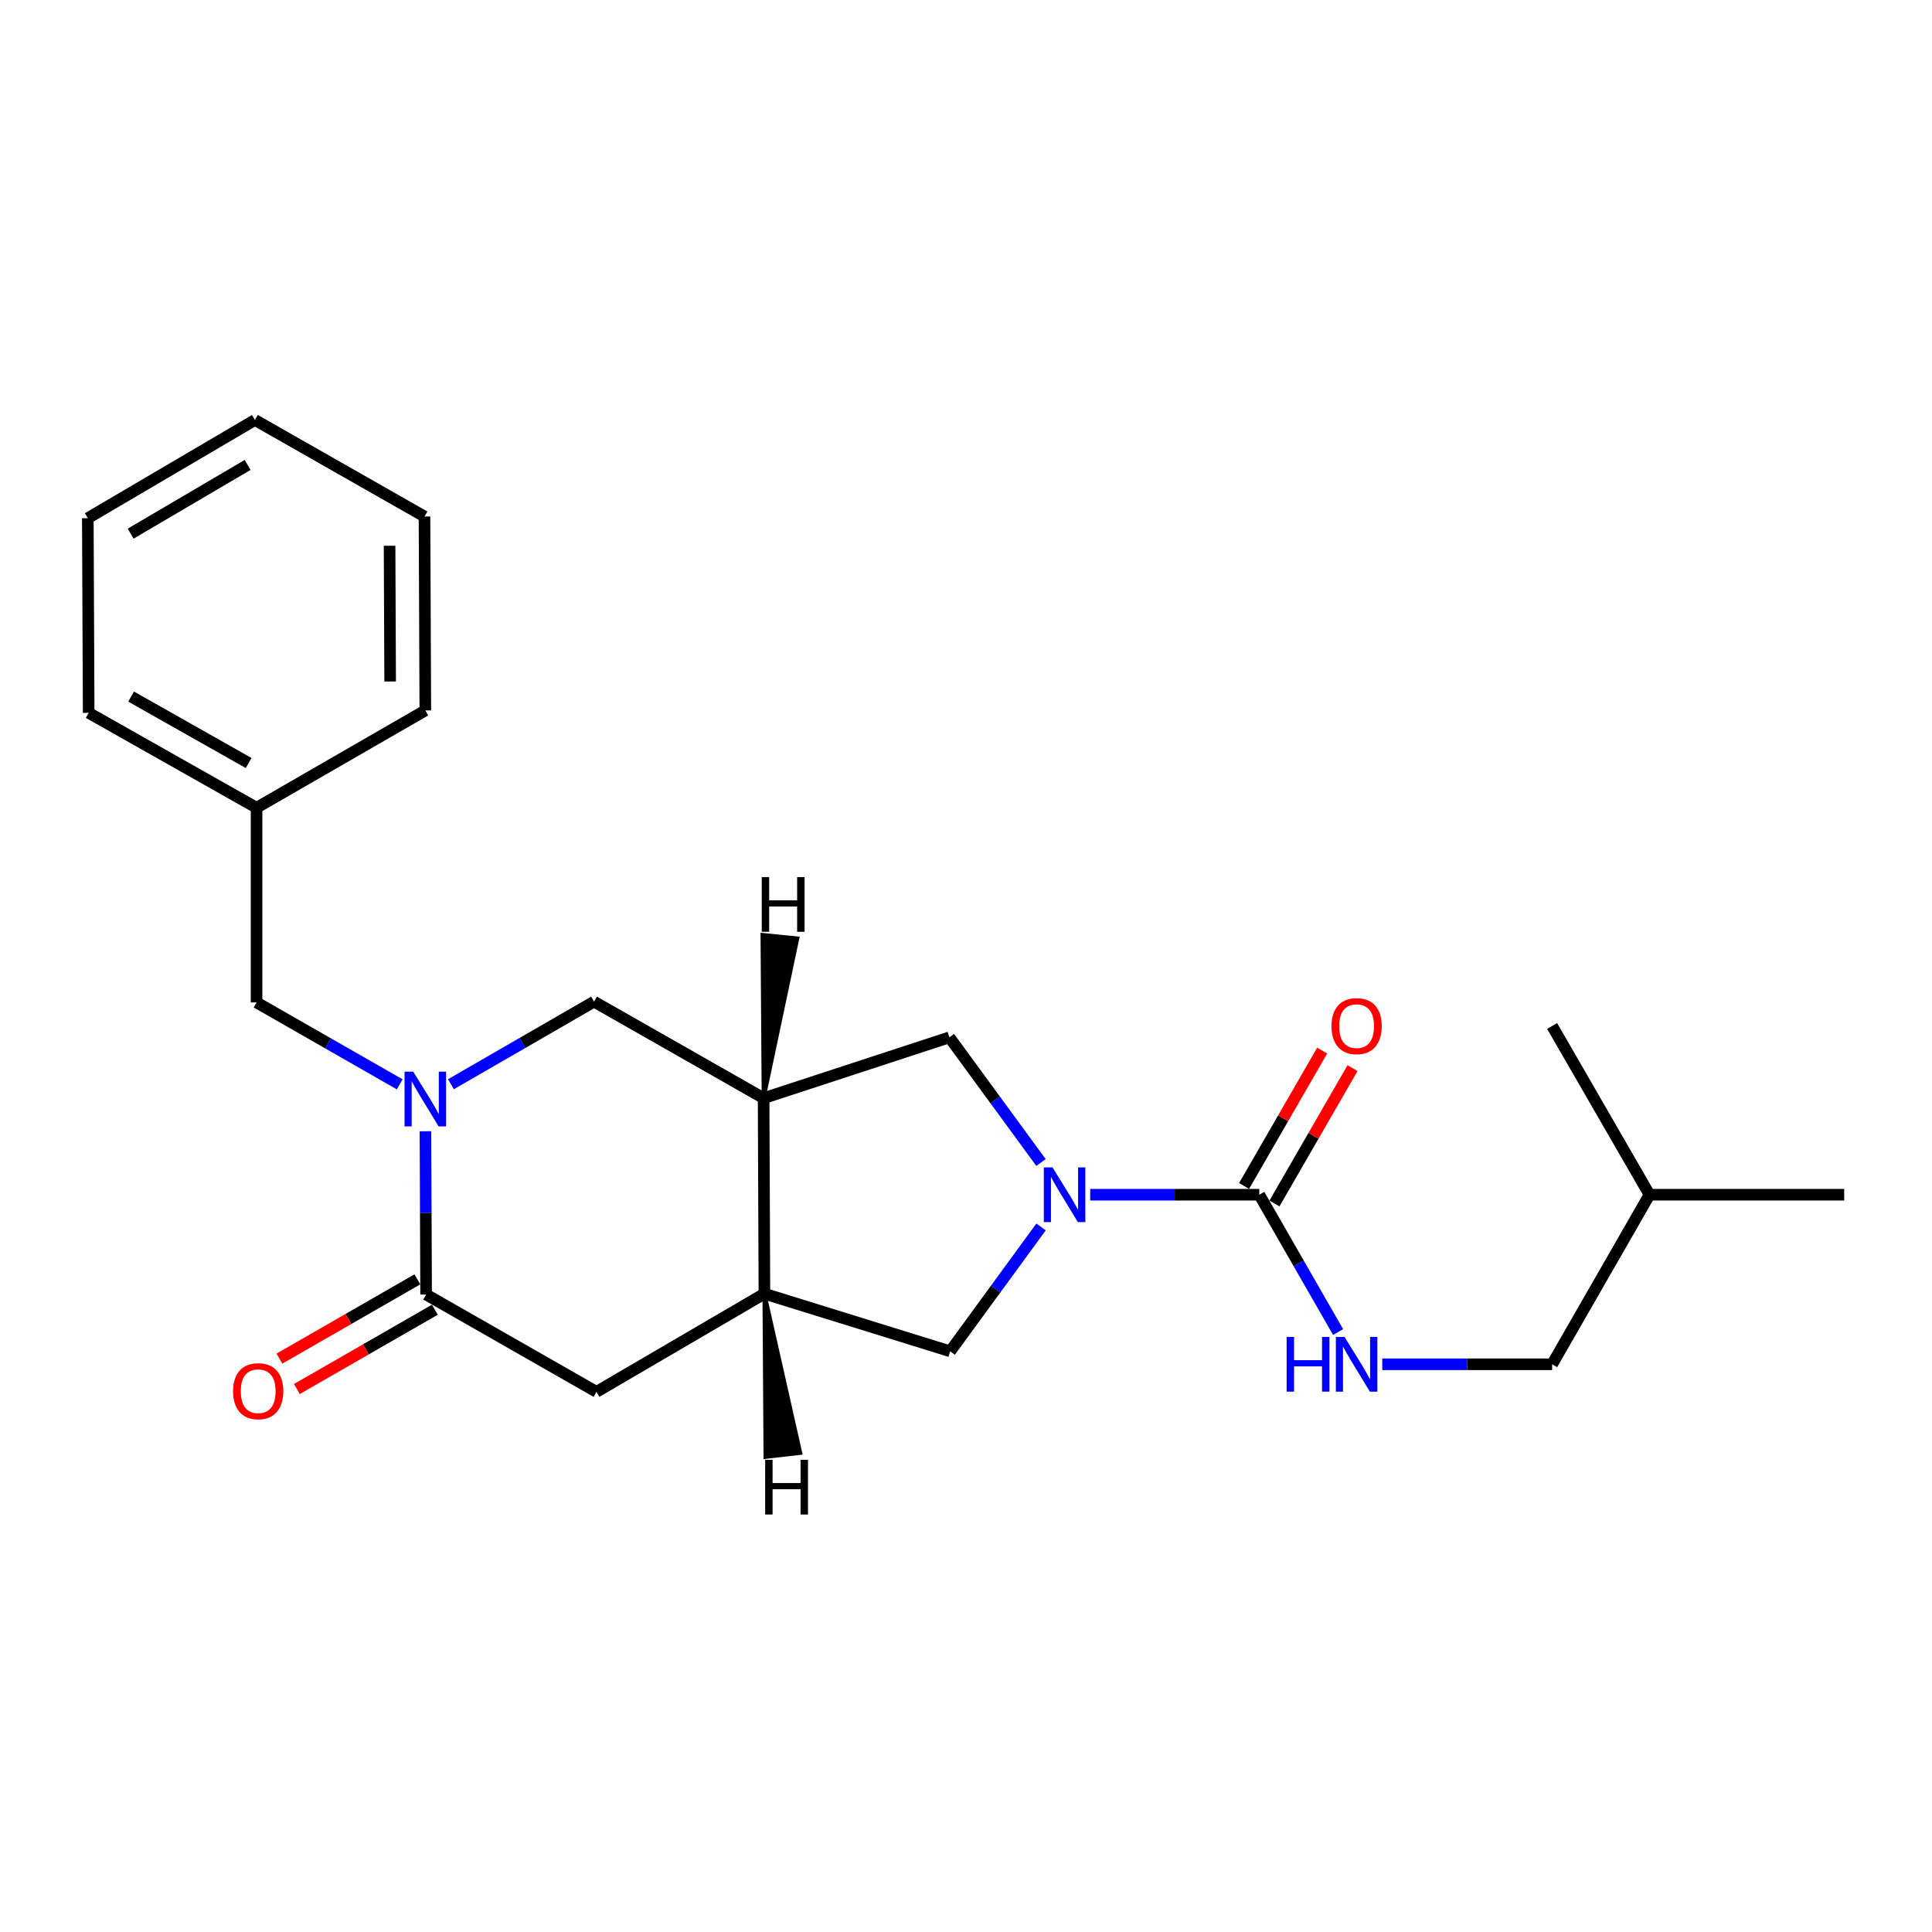 <?xml version='1.0' encoding='iso-8859-1'?>
<svg version='1.1' baseProfile='full'
              xmlns='http://www.w3.org/2000/svg'
                      xmlns:rdkit='http://www.rdkit.org/xml'
                      xmlns:xlink='http://www.w3.org/1999/xlink'
                  xml:space='preserve'
width='1000px' height='1000px' viewBox='0 0 1000 1000'>
<!-- END OF HEADER -->
<rect style='opacity:1.0;fill:#FFFFFF;stroke:none' width='1000' height='1000' x='0' y='0'> </rect>
<path class='bond-1' d='M 564.286,618.389 L 608.043,618.389' style='fill:none;fill-rule:evenodd;stroke:#0000FF;stroke-width:6px;stroke-linecap:butt;stroke-linejoin:miter;stroke-opacity:1' />
<path class='bond-1' d='M 608.043,618.389 L 651.801,618.389' style='fill:none;fill-rule:evenodd;stroke:#000000;stroke-width:6px;stroke-linecap:butt;stroke-linejoin:miter;stroke-opacity:1' />
<path class='bond-5' d='M 538.816,601.706 L 515.11,569.316' style='fill:none;fill-rule:evenodd;stroke:#0000FF;stroke-width:6px;stroke-linecap:butt;stroke-linejoin:miter;stroke-opacity:1' />
<path class='bond-5' d='M 515.11,569.316 L 491.403,536.926' style='fill:none;fill-rule:evenodd;stroke:#000000;stroke-width:6px;stroke-linecap:butt;stroke-linejoin:miter;stroke-opacity:1' />
<path class='bond-7' d='M 538.849,635.059 L 515.333,667.249' style='fill:none;fill-rule:evenodd;stroke:#0000FF;stroke-width:6px;stroke-linecap:butt;stroke-linejoin:miter;stroke-opacity:1' />
<path class='bond-7' d='M 515.333,667.249 L 491.816,699.44' style='fill:none;fill-rule:evenodd;stroke:#000000;stroke-width:6px;stroke-linecap:butt;stroke-linejoin:miter;stroke-opacity:1' />
<path class='bond-0' d='M 233.404,561.193 L 270.443,539.822' style='fill:none;fill-rule:evenodd;stroke:#0000FF;stroke-width:6px;stroke-linecap:butt;stroke-linejoin:miter;stroke-opacity:1' />
<path class='bond-0' d='M 270.443,539.822 L 307.483,518.452' style='fill:none;fill-rule:evenodd;stroke:#000000;stroke-width:6px;stroke-linecap:butt;stroke-linejoin:miter;stroke-opacity:1' />
<path class='bond-10' d='M 206.887,561.259 L 169.841,540.062' style='fill:none;fill-rule:evenodd;stroke:#0000FF;stroke-width:6px;stroke-linecap:butt;stroke-linejoin:miter;stroke-opacity:1' />
<path class='bond-10' d='M 169.841,540.062 L 132.794,518.865' style='fill:none;fill-rule:evenodd;stroke:#000000;stroke-width:6px;stroke-linecap:butt;stroke-linejoin:miter;stroke-opacity:1' />
<path class='bond-24' d='M 220.211,585.534 L 220.384,627.793' style='fill:none;fill-rule:evenodd;stroke:#0000FF;stroke-width:6px;stroke-linecap:butt;stroke-linejoin:miter;stroke-opacity:1' />
<path class='bond-24' d='M 220.384,627.793 L 220.556,670.051' style='fill:none;fill-rule:evenodd;stroke:#000000;stroke-width:6px;stroke-linecap:butt;stroke-linejoin:miter;stroke-opacity:1' />
<path class='bond-9' d='M 651.801,618.389 L 672.201,653.926' style='fill:none;fill-rule:evenodd;stroke:#000000;stroke-width:6px;stroke-linecap:butt;stroke-linejoin:miter;stroke-opacity:1' />
<path class='bond-9' d='M 672.201,653.926 L 692.601,689.462' style='fill:none;fill-rule:evenodd;stroke:#0000FF;stroke-width:6px;stroke-linecap:butt;stroke-linejoin:miter;stroke-opacity:1' />
<path class='bond-11' d='M 659.658,622.921 L 679.865,587.887' style='fill:none;fill-rule:evenodd;stroke:#000000;stroke-width:6px;stroke-linecap:butt;stroke-linejoin:miter;stroke-opacity:1' />
<path class='bond-11' d='M 679.865,587.887 L 700.072,552.853' style='fill:none;fill-rule:evenodd;stroke:#FF0000;stroke-width:6px;stroke-linecap:butt;stroke-linejoin:miter;stroke-opacity:1' />
<path class='bond-11' d='M 643.943,613.857 L 664.151,578.823' style='fill:none;fill-rule:evenodd;stroke:#000000;stroke-width:6px;stroke-linecap:butt;stroke-linejoin:miter;stroke-opacity:1' />
<path class='bond-11' d='M 664.151,578.823 L 684.358,543.789' style='fill:none;fill-rule:evenodd;stroke:#FF0000;stroke-width:6px;stroke-linecap:butt;stroke-linejoin:miter;stroke-opacity:1' />
<path class='bond-2' d='M 220.556,670.051 L 308.732,720.413' style='fill:none;fill-rule:evenodd;stroke:#000000;stroke-width:6px;stroke-linecap:butt;stroke-linejoin:miter;stroke-opacity:1' />
<path class='bond-12' d='M 216.037,662.187 L 180.332,682.706' style='fill:none;fill-rule:evenodd;stroke:#000000;stroke-width:6px;stroke-linecap:butt;stroke-linejoin:miter;stroke-opacity:1' />
<path class='bond-12' d='M 180.332,682.706 L 144.627,703.224' style='fill:none;fill-rule:evenodd;stroke:#FF0000;stroke-width:6px;stroke-linecap:butt;stroke-linejoin:miter;stroke-opacity:1' />
<path class='bond-12' d='M 225.076,677.916 L 189.371,698.434' style='fill:none;fill-rule:evenodd;stroke:#000000;stroke-width:6px;stroke-linecap:butt;stroke-linejoin:miter;stroke-opacity:1' />
<path class='bond-12' d='M 189.371,698.434 L 153.666,718.953' style='fill:none;fill-rule:evenodd;stroke:#FF0000;stroke-width:6px;stroke-linecap:butt;stroke-linejoin:miter;stroke-opacity:1' />
<path class='bond-3' d='M 395.245,568.411 L 491.403,536.926' style='fill:none;fill-rule:evenodd;stroke:#000000;stroke-width:6px;stroke-linecap:butt;stroke-linejoin:miter;stroke-opacity:1' />
<path class='bond-6' d='M 395.245,568.411 L 307.483,518.452' style='fill:none;fill-rule:evenodd;stroke:#000000;stroke-width:6px;stroke-linecap:butt;stroke-linejoin:miter;stroke-opacity:1' />
<path class='bond-23' d='M 395.245,568.411 L 395.658,669.618' style='fill:none;fill-rule:evenodd;stroke:#000000;stroke-width:6px;stroke-linecap:butt;stroke-linejoin:miter;stroke-opacity:1' />
<path class='bond-26' d='M 395.245,568.411 L 412.703,485.726 L 394.653,483.905 Z' style='fill:#000000;fill-rule:evenodd;fill-opacity:1;stroke:#000000;stroke-width:2px;stroke-linecap:butt;stroke-linejoin:miter;stroke-opacity:1;' />
<path class='bond-4' d='M 395.658,669.618 L 491.816,699.44' style='fill:none;fill-rule:evenodd;stroke:#000000;stroke-width:6px;stroke-linecap:butt;stroke-linejoin:miter;stroke-opacity:1' />
<path class='bond-8' d='M 395.658,669.618 L 308.732,720.413' style='fill:none;fill-rule:evenodd;stroke:#000000;stroke-width:6px;stroke-linecap:butt;stroke-linejoin:miter;stroke-opacity:1' />
<path class='bond-27' d='M 395.658,669.618 L 396.206,754.1 L 414.229,752.035 Z' style='fill:#000000;fill-rule:evenodd;fill-opacity:1;stroke:#000000;stroke-width:2px;stroke-linecap:butt;stroke-linejoin:miter;stroke-opacity:1;' />
<path class='bond-13' d='M 715.453,706.152 L 759.416,706.152' style='fill:none;fill-rule:evenodd;stroke:#0000FF;stroke-width:6px;stroke-linecap:butt;stroke-linejoin:miter;stroke-opacity:1' />
<path class='bond-13' d='M 759.416,706.152 L 803.38,706.152' style='fill:none;fill-rule:evenodd;stroke:#000000;stroke-width:6px;stroke-linecap:butt;stroke-linejoin:miter;stroke-opacity:1' />
<path class='bond-14' d='M 132.794,518.865 L 132.794,418.091' style='fill:none;fill-rule:evenodd;stroke:#000000;stroke-width:6px;stroke-linecap:butt;stroke-linejoin:miter;stroke-opacity:1' />
<path class='bond-15' d='M 803.38,706.152 L 853.782,618.389' style='fill:none;fill-rule:evenodd;stroke:#000000;stroke-width:6px;stroke-linecap:butt;stroke-linejoin:miter;stroke-opacity:1' />
<path class='bond-16' d='M 132.794,418.091 L 45.898,368.969' style='fill:none;fill-rule:evenodd;stroke:#000000;stroke-width:6px;stroke-linecap:butt;stroke-linejoin:miter;stroke-opacity:1' />
<path class='bond-16' d='M 128.687,394.931 L 67.86,360.545' style='fill:none;fill-rule:evenodd;stroke:#000000;stroke-width:6px;stroke-linecap:butt;stroke-linejoin:miter;stroke-opacity:1' />
<path class='bond-17' d='M 132.794,418.091 L 220.143,367.72' style='fill:none;fill-rule:evenodd;stroke:#000000;stroke-width:6px;stroke-linecap:butt;stroke-linejoin:miter;stroke-opacity:1' />
<path class='bond-18' d='M 853.782,618.389 L 954.545,618.389' style='fill:none;fill-rule:evenodd;stroke:#000000;stroke-width:6px;stroke-linecap:butt;stroke-linejoin:miter;stroke-opacity:1' />
<path class='bond-19' d='M 853.782,618.389 L 803.38,531.04' style='fill:none;fill-rule:evenodd;stroke:#000000;stroke-width:6px;stroke-linecap:butt;stroke-linejoin:miter;stroke-opacity:1' />
<path class='bond-21' d='M 45.898,368.969 L 45.455,268.206' style='fill:none;fill-rule:evenodd;stroke:#000000;stroke-width:6px;stroke-linecap:butt;stroke-linejoin:miter;stroke-opacity:1' />
<path class='bond-20' d='M 220.143,367.72 L 219.72,267.349' style='fill:none;fill-rule:evenodd;stroke:#000000;stroke-width:6px;stroke-linecap:butt;stroke-linejoin:miter;stroke-opacity:1' />
<path class='bond-20' d='M 201.939,352.741 L 201.643,282.481' style='fill:none;fill-rule:evenodd;stroke:#000000;stroke-width:6px;stroke-linecap:butt;stroke-linejoin:miter;stroke-opacity:1' />
<path class='bond-22' d='M 219.72,267.349 L 131.957,217.38' style='fill:none;fill-rule:evenodd;stroke:#000000;stroke-width:6px;stroke-linecap:butt;stroke-linejoin:miter;stroke-opacity:1' />
<path class='bond-25' d='M 45.455,268.206 L 131.957,217.38' style='fill:none;fill-rule:evenodd;stroke:#000000;stroke-width:6px;stroke-linecap:butt;stroke-linejoin:miter;stroke-opacity:1' />
<path class='bond-25' d='M 67.62,276.223 L 128.172,240.645' style='fill:none;fill-rule:evenodd;stroke:#000000;stroke-width:6px;stroke-linecap:butt;stroke-linejoin:miter;stroke-opacity:1' />
<path  class='atom-0' d='M 544.767 604.229
L 554.047 619.229
Q 554.967 620.709, 556.447 623.389
Q 557.927 626.069, 558.007 626.229
L 558.007 604.229
L 561.767 604.229
L 561.767 632.549
L 557.887 632.549
L 547.927 616.149
Q 546.767 614.229, 545.527 612.029
Q 544.327 609.829, 543.967 609.149
L 543.967 632.549
L 540.287 632.549
L 540.287 604.229
L 544.767 604.229
' fill='#0000FF'/>
<path  class='atom-1' d='M 213.883 554.684
L 223.163 569.684
Q 224.083 571.164, 225.563 573.844
Q 227.043 576.524, 227.123 576.684
L 227.123 554.684
L 230.883 554.684
L 230.883 583.004
L 227.003 583.004
L 217.043 566.604
Q 215.883 564.684, 214.643 562.484
Q 213.443 560.284, 213.083 559.604
L 213.083 583.004
L 209.403 583.004
L 209.403 554.684
L 213.883 554.684
' fill='#0000FF'/>
<path  class='atom-10' d='M 665.963 691.992
L 669.803 691.992
L 669.803 704.032
L 684.283 704.032
L 684.283 691.992
L 688.123 691.992
L 688.123 720.312
L 684.283 720.312
L 684.283 707.232
L 669.803 707.232
L 669.803 720.312
L 665.963 720.312
L 665.963 691.992
' fill='#0000FF'/>
<path  class='atom-10' d='M 695.923 691.992
L 705.203 706.992
Q 706.123 708.472, 707.603 711.152
Q 709.083 713.832, 709.163 713.992
L 709.163 691.992
L 712.923 691.992
L 712.923 720.312
L 709.043 720.312
L 699.083 703.912
Q 697.923 701.992, 696.683 699.792
Q 695.483 697.592, 695.123 696.912
L 695.123 720.312
L 691.443 720.312
L 691.443 691.992
L 695.923 691.992
' fill='#0000FF'/>
<path  class='atom-12' d='M 689.183 531.12
Q 689.183 524.32, 692.543 520.52
Q 695.903 516.72, 702.183 516.72
Q 708.463 516.72, 711.823 520.52
Q 715.183 524.32, 715.183 531.12
Q 715.183 538, 711.783 541.92
Q 708.383 545.8, 702.183 545.8
Q 695.943 545.8, 692.543 541.92
Q 689.183 538.04, 689.183 531.12
M 702.183 542.6
Q 706.503 542.6, 708.823 539.72
Q 711.183 536.8, 711.183 531.12
Q 711.183 525.56, 708.823 522.76
Q 706.503 519.92, 702.183 519.92
Q 697.863 519.92, 695.503 522.72
Q 693.183 525.52, 693.183 531.12
Q 693.183 536.84, 695.503 539.72
Q 697.863 542.6, 702.183 542.6
' fill='#FF0000'/>
<path  class='atom-13' d='M 120.64 720.08
Q 120.64 713.28, 124 709.48
Q 127.36 705.68, 133.64 705.68
Q 139.92 705.68, 143.28 709.48
Q 146.64 713.28, 146.64 720.08
Q 146.64 726.96, 143.24 730.88
Q 139.84 734.76, 133.64 734.76
Q 127.4 734.76, 124 730.88
Q 120.64 727, 120.64 720.08
M 133.64 731.56
Q 137.96 731.56, 140.28 728.68
Q 142.64 725.76, 142.64 720.08
Q 142.64 714.52, 140.28 711.72
Q 137.96 708.88, 133.64 708.88
Q 129.32 708.88, 126.96 711.68
Q 124.64 714.48, 124.64 720.08
Q 124.64 725.8, 126.96 728.68
Q 129.32 731.56, 133.64 731.56
' fill='#FF0000'/>
<path  class='atom-24' d='M 394.281 453.976
L 398.121 453.976
L 398.121 466.016
L 412.601 466.016
L 412.601 453.976
L 416.441 453.976
L 416.441 482.296
L 412.601 482.296
L 412.601 469.216
L 398.121 469.216
L 398.121 482.296
L 394.281 482.296
L 394.281 453.976
' fill='#000000'/>
<path  class='atom-25' d='M 396.048 755.587
L 399.888 755.587
L 399.888 767.627
L 414.368 767.627
L 414.368 755.587
L 418.208 755.587
L 418.208 783.907
L 414.368 783.907
L 414.368 770.827
L 399.888 770.827
L 399.888 783.907
L 396.048 783.907
L 396.048 755.587
' fill='#000000'/>
</svg>
